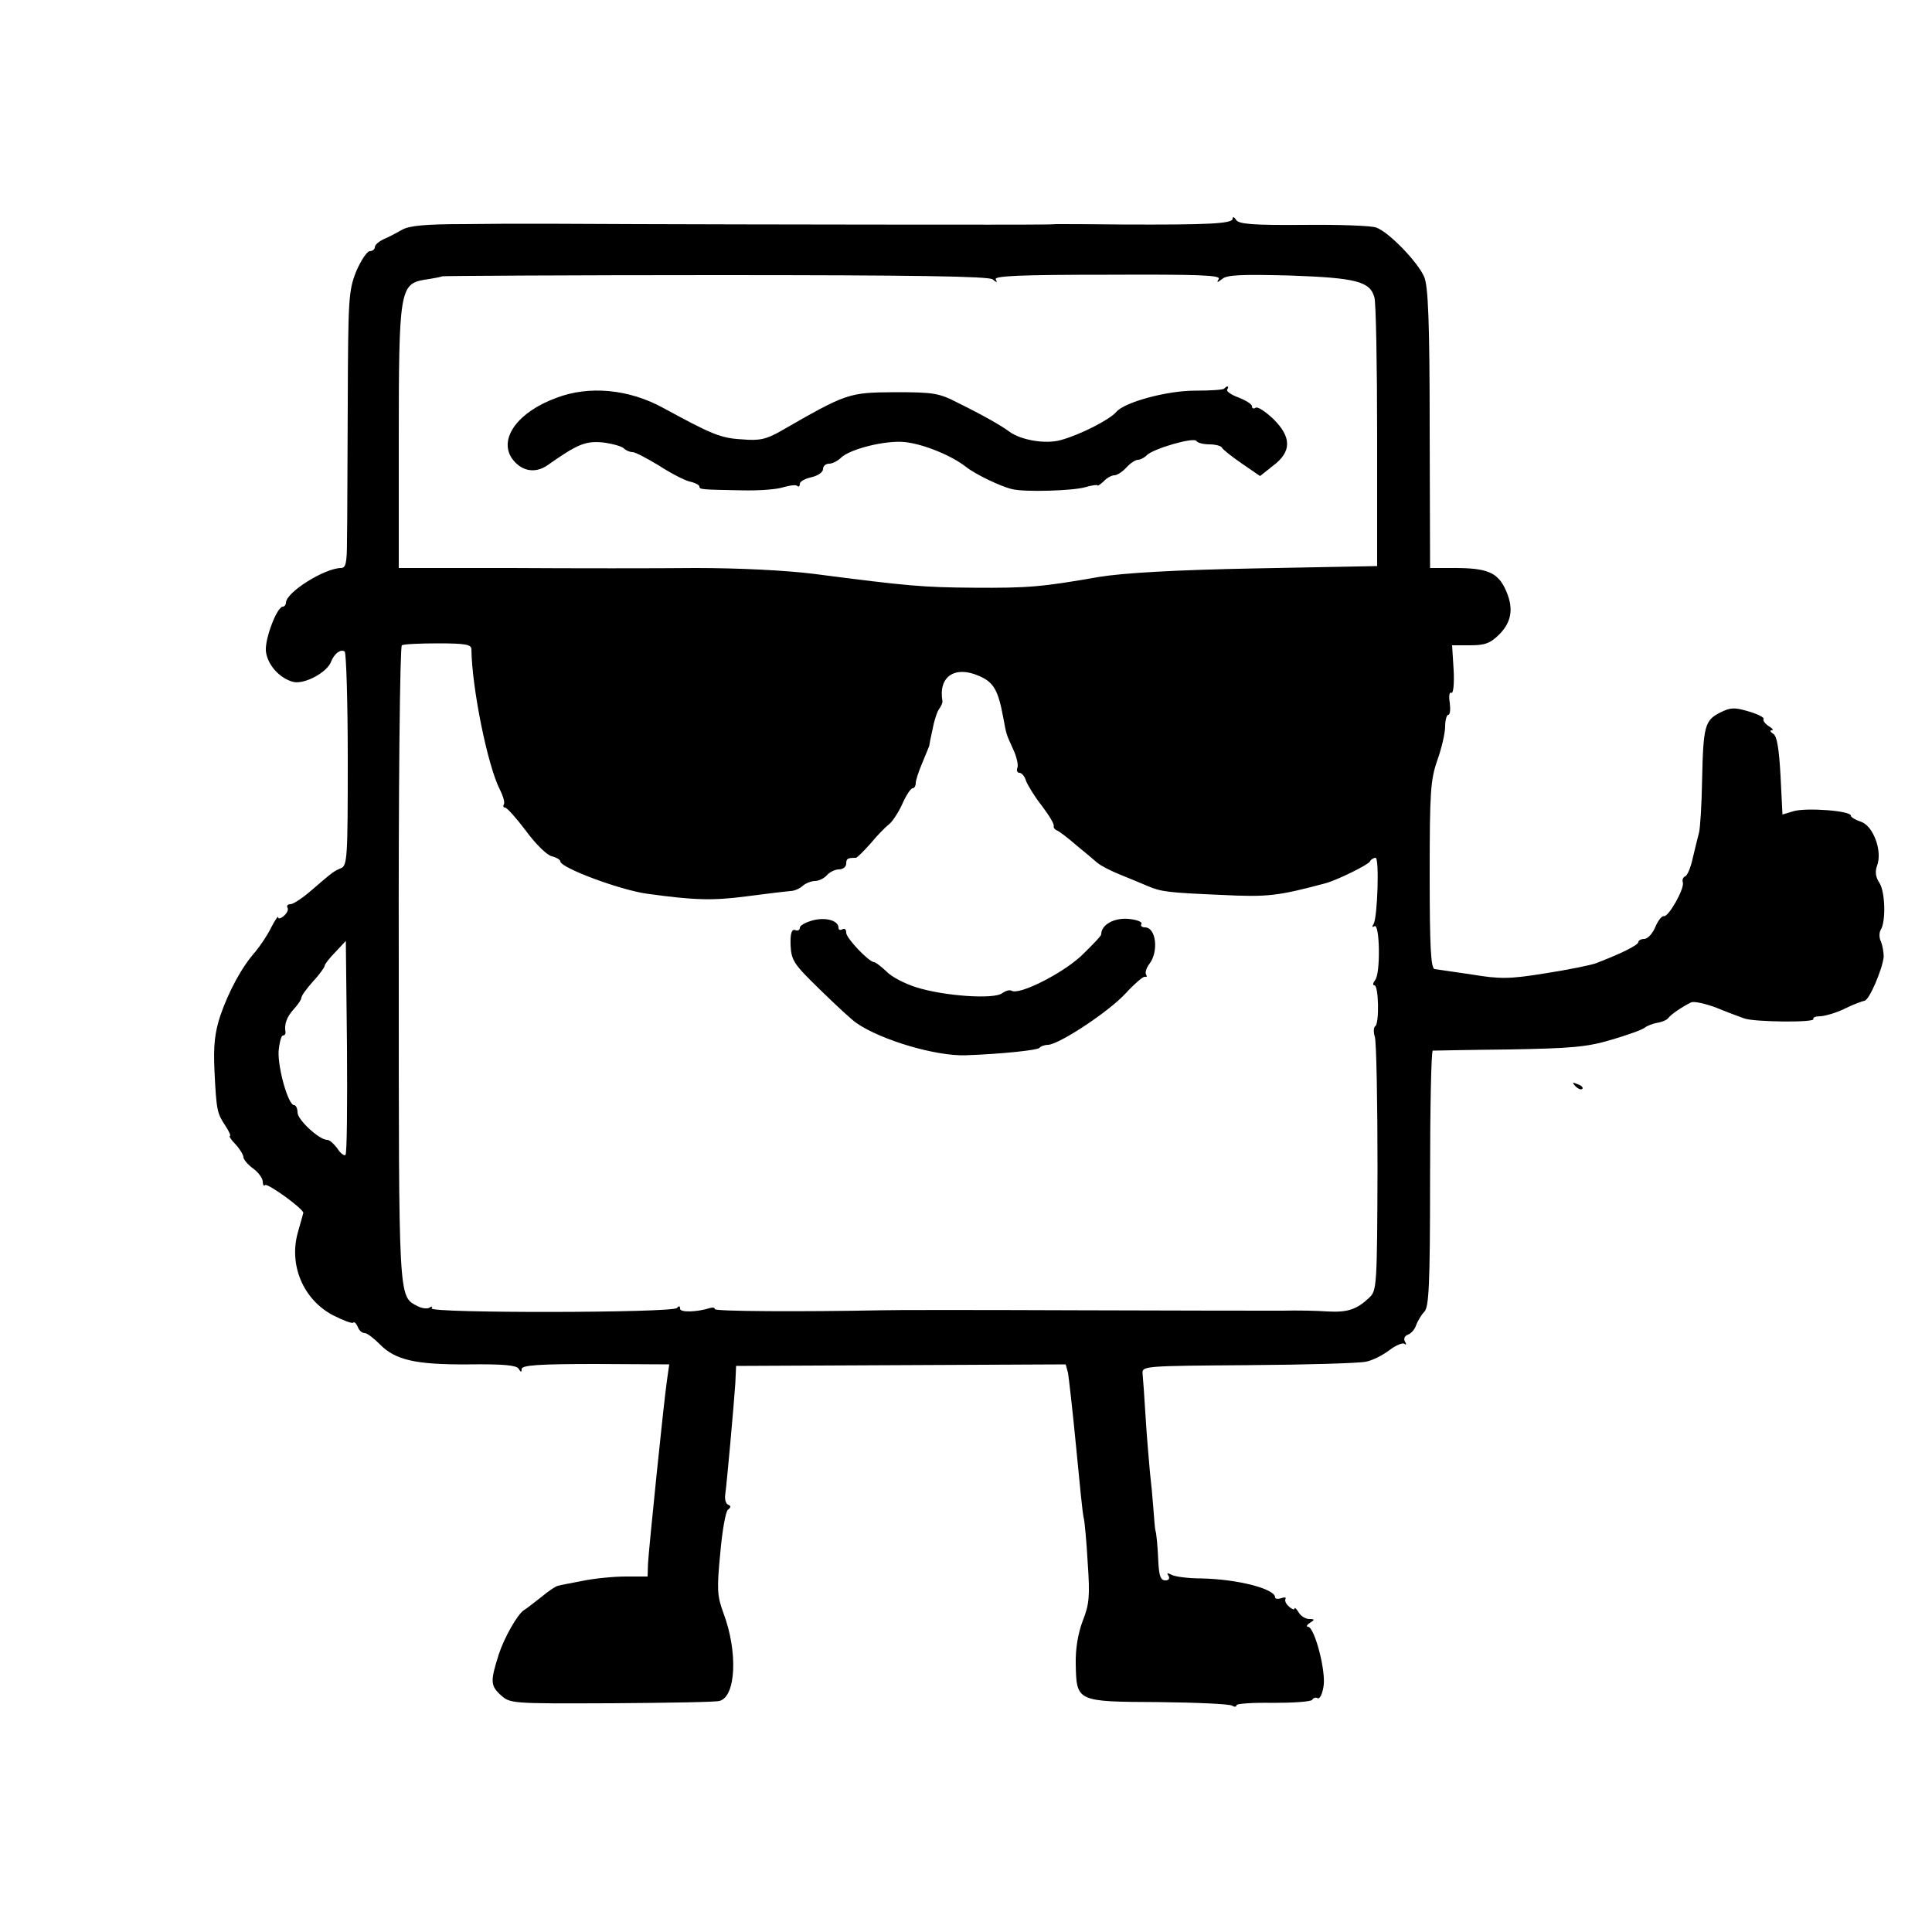 <?xml version="1.0" encoding="UTF-8" standalone="yes"?>
<svg version="1.0" xmlns="http://www.w3.org/2000/svg" width="500" height="500" viewBox="0 0 500 500" preserveAspectRatio="xMidYMid meet">
  <g transform="translate(0,500) scale(0.1,-0.1)" fill="#000000" stroke="none">
    <path d="M3190 4434 c0 -13 -64 -16 -285 -15 -77 1 -153 1 -170 1 -16 -1 -34
-1 -40 -1 -23 -1 -781 0 -1045 1 -157 1 -292 1 -300 1 -8 0 -76 0 -150 -1 -99
0 -142 -4 -160 -15 -14 -8 -35 -19 -47 -24 -13 -6 -23 -15 -23 -21 0 -5 -6
-10 -13 -10 -7 0 -23 -24 -35 -52 -20 -50 -21 -71 -22 -338 -1 -157 -1 -318
-2 -357 0 -61 -3 -73 -16 -73 -43 -1 -142 -63 -142 -90 0 -5 -4 -10 -8 -10
-15 0 -46 -81 -44 -114 3 -35 35 -72 72 -81 29 -6 87 25 97 53 8 20 24 33 35
26 4 -3 8 -129 8 -280 0 -252 -1 -275 -18 -281 -18 -8 -18 -7 -77 -58 -22 -19
-46 -35 -53 -35 -7 0 -11 -4 -8 -9 3 -5 -1 -14 -9 -21 -8 -7 -15 -9 -15 -4 0
5 -8 -7 -18 -26 -9 -19 -28 -47 -41 -63 -35 -39 -69 -102 -91 -166 -14 -43
-18 -76 -15 -141 5 -105 7 -111 28 -143 10 -15 15 -27 12 -27 -3 0 3 -10 15
-22 11 -12 20 -27 20 -33 0 -5 11 -19 25 -29 14 -10 25 -26 25 -34 0 -8 3 -13
6 -9 6 6 99 -61 99 -72 -1 -3 -7 -26 -14 -50 -24 -84 13 -174 91 -215 26 -13
49 -22 52 -19 3 3 8 -2 12 -11 3 -9 11 -16 18 -16 6 0 23 -13 39 -29 40 -41
93 -53 230 -52 88 1 123 -2 129 -11 6 -10 8 -10 8 -1 0 10 46 13 191 13 l191
-1 -6 -42 c-9 -63 -47 -437 -49 -474 l-1 -33 -57 0 c-31 0 -81 -5 -110 -11
-30 -6 -59 -11 -65 -13 -6 -1 -25 -14 -43 -29 -18 -14 -38 -30 -45 -34 -17
-11 -51 -71 -65 -114 -22 -69 -22 -81 4 -105 25 -23 27 -23 287 -22 145 1 271
3 280 6 43 11 48 128 10 228 -16 44 -17 61 -8 154 5 58 14 109 20 113 8 6 8
10 0 13 -6 3 -9 15 -7 27 4 28 22 228 26 287 l2 45 427 2 426 2 6 -22 c2 -12
12 -98 21 -192 9 -93 17 -177 20 -185 2 -8 7 -60 10 -115 6 -86 4 -107 -13
-150 -12 -32 -19 -72 -18 -112 2 -97 2 -97 214 -98 98 -1 184 -5 190 -9 7 -4
12 -4 12 1 0 4 43 7 95 6 52 0 98 3 101 8 3 5 9 7 14 4 5 -3 12 10 15 29 8 38
-23 156 -40 156 -5 0 -3 5 5 10 13 8 13 10 -2 10 -9 0 -22 8 -27 17 -6 10 -11
14 -11 10 0 -4 -6 -2 -14 5 -8 7 -12 16 -9 20 2 4 -3 5 -11 2 -9 -3 -16 -2
-16 2 0 22 -96 47 -190 49 -36 0 -72 5 -79 10 -10 5 -12 4 -7 -3 4 -7 1 -12
-8 -12 -12 0 -16 11 -18 43 -2 45 -5 79 -8 87 -1 3 -3 28 -5 55 -2 28 -6 70
-9 95 -2 25 -8 88 -11 140 -3 52 -7 104 -8 115 -2 20 5 20 273 22 151 1 289 5
305 9 17 3 44 17 61 30 17 13 35 20 39 16 5 -4 5 -1 1 6 -4 7 -1 15 8 18 8 3
18 14 21 25 4 10 13 26 21 34 12 12 15 67 15 345 0 181 3 330 7 331 4 0 93 2
197 3 162 3 201 6 265 25 41 12 80 26 86 31 6 5 21 11 33 13 13 2 26 8 29 13
7 9 36 29 59 40 7 3 36 -3 65 -14 29 -12 62 -24 73 -28 27 -9 184 -11 178 -1
-2 4 6 7 19 7 13 1 41 9 63 20 22 11 45 19 50 20 12 0 47 82 50 114 0 11 -3
29 -7 39 -5 9 -5 23 -1 30 14 21 12 99 -3 122 -10 15 -12 29 -6 45 14 38 -10
102 -41 113 -15 5 -27 12 -27 16 0 13 -114 21 -147 12 l-30 -9 -5 100 c-4 71
-9 103 -19 109 -8 5 -9 9 -4 9 6 0 2 5 -8 11 -9 6 -15 14 -13 18 3 4 -15 13
-39 20 -37 11 -47 10 -73 -3 -40 -20 -44 -35 -47 -175 -1 -64 -5 -125 -8 -136
-3 -11 -10 -40 -16 -65 -5 -24 -14 -46 -20 -48 -5 -2 -8 -9 -6 -15 6 -15 -37
-91 -49 -88 -5 1 -15 -11 -22 -28 -7 -17 -20 -31 -29 -31 -8 0 -15 -4 -15 -8
0 -8 -45 -30 -110 -55 -14 -5 -73 -17 -131 -26 -93 -15 -117 -15 -190 -3 -46
7 -90 13 -96 14 -10 1 -13 57 -13 243 0 215 2 247 20 298 11 31 20 70 20 87 0
16 4 30 8 30 5 0 6 14 4 31 -3 18 -1 29 4 26 5 -3 8 23 6 59 l-4 64 47 0 c38
0 52 5 76 29 33 34 37 71 13 120 -20 40 -48 51 -129 51 l-64 0 -1 361 c0 276
-4 368 -14 392 -16 38 -91 116 -124 128 -12 5 -97 8 -188 7 -133 -1 -168 2
-175 13 -5 8 -9 9 -9 3z m-621 -157 c11 -9 13 -9 8 0 -5 9 65 12 289 12 236 1
294 -1 288 -11 -6 -10 -4 -10 9 0 12 11 52 12 174 9 172 -6 209 -15 220 -57 4
-14 7 -176 7 -360 l0 -335 -314 -6 c-212 -4 -344 -12 -405 -22 -149 -26 -184
-29 -325 -28 -132 1 -168 4 -415 36 -73 9 -193 15 -305 15 -102 -1 -316 -1
-477 0 l-291 0 0 333 c0 383 3 402 66 413 21 3 42 7 47 9 6 1 325 3 710 3 513
0 704 -3 714 -11z m-1349 -957 c1 -99 42 -303 74 -364 8 -16 13 -33 10 -38 -3
-4 -1 -8 3 -8 5 0 29 -27 54 -60 24 -33 54 -63 67 -66 12 -3 22 -9 22 -13 0
-17 157 -75 225 -84 123 -17 169 -18 255 -7 52 7 104 13 115 14 11 0 26 7 33
14 7 6 22 12 31 12 10 0 24 7 31 15 7 8 21 15 31 15 11 0 19 7 19 15 0 13 4
15 25 15 3 0 20 17 38 37 17 21 39 43 48 50 8 6 24 30 34 52 10 23 22 41 27
41 4 0 8 6 8 14 0 7 8 31 17 52 9 22 17 41 18 44 0 3 4 23 9 45 4 22 12 45 17
51 5 7 9 16 8 20 -11 63 32 92 94 65 38 -16 50 -36 63 -106 9 -48 7 -42 26
-84 9 -19 14 -41 11 -48 -3 -7 0 -13 5 -13 6 0 14 -9 17 -20 4 -11 22 -41 41
-65 19 -25 33 -48 31 -53 -1 -4 3 -9 8 -11 6 -2 28 -19 50 -38 22 -18 47 -39
55 -46 8 -7 35 -21 60 -31 25 -10 56 -23 70 -29 36 -15 51 -17 190 -23 121 -6
146 -3 270 30 30 8 109 47 115 56 3 6 10 10 15 10 10 0 5 -153 -5 -171 -5 -7
-4 -10 2 -6 14 9 16 -123 2 -139 -6 -8 -7 -14 -2 -14 11 0 13 -99 2 -106 -4
-2 -5 -15 -1 -27 4 -12 7 -165 7 -339 -1 -306 -2 -318 -21 -336 -33 -31 -56
-39 -109 -36 -27 2 -79 3 -115 2 -36 0 -274 0 -530 1 -256 1 -485 1 -510 0
-202 -4 -430 -3 -430 3 0 4 -6 5 -12 3 -35 -11 -78 -12 -78 -2 0 8 -3 8 -8 2
-9 -13 -643 -14 -635 -1 3 5 1 6 -5 2 -6 -4 -21 -2 -32 4 -49 26 -48 9 -48
885 -1 451 3 822 8 825 4 3 47 5 94 5 70 0 86 -3 86 -15z m-326 -1309 c-3 -3
-13 4 -21 17 -9 12 -20 22 -26 22 -21 0 -77 52 -77 71 0 10 -4 19 -9 19 -15 0
-42 95 -40 139 2 23 7 41 11 41 4 0 7 3 7 8 -4 21 3 40 21 60 11 12 20 25 20
30 0 5 14 24 30 42 17 18 30 37 30 40 0 4 12 20 28 36 l27 29 3 -274 c1 -151
0 -277 -4 -280z"/>
    <path d="M3168 3994 c-4 -3 -37 -5 -75 -5 -74 0 -183 -30 -204 -55 -17 -20
-93 -59 -144 -73 -40 -11 -103 0 -133 22 -18 14 -69 43 -132 74 -50 26 -64 28
-165 28 -119 -1 -123 -2 -295 -101 -37 -21 -55 -25 -100 -21 -55 3 -78 13
-203 81 -89 49 -193 59 -278 26 -98 -36 -148 -104 -115 -155 23 -34 60 -42 93
-19 78 55 98 63 143 59 24 -3 49 -10 54 -15 6 -6 16 -10 23 -10 7 0 37 -16 67
-34 29 -19 65 -38 80 -42 14 -3 26 -9 26 -13 0 -8 6 -8 110 -10 41 -1 89 2
107 8 17 5 34 7 37 3 3 -3 6 0 6 6 0 6 13 13 30 17 17 4 30 13 30 21 0 8 7 14
16 14 8 0 22 7 30 15 23 23 116 46 165 41 49 -5 122 -35 160 -65 24 -19 91
-51 119 -57 34 -8 157 -4 188 5 17 5 32 7 32 5 0 -3 7 2 16 10 8 9 21 16 28
16 7 0 21 9 31 20 10 11 23 20 30 20 6 0 16 5 23 12 17 17 121 47 128 37 3 -5
18 -9 34 -9 15 0 30 -4 32 -8 2 -5 25 -23 51 -41 l48 -33 34 27 c48 36 48 74
0 121 -20 19 -40 32 -45 29 -6 -4 -10 -2 -10 4 0 5 -16 15 -34 22 -19 7 -33
16 -30 21 6 9 0 11 -8 2z"/>
    <path d="M2103 2618 c-18 -5 -33 -13 -33 -19 0 -6 -6 -9 -12 -6 -9 3 -13 -8
-12 -39 2 -40 8 -49 77 -116 41 -40 83 -79 94 -86 64 -44 206 -86 283 -83 88
3 185 13 190 19 3 4 13 8 23 8 31 3 155 85 199 132 24 26 47 46 51 44 5 -1 6
1 3 6 -3 5 1 18 9 28 24 32 17 94 -12 94 -8 0 -12 4 -9 9 3 5 -12 11 -34 13
-37 3 -70 -15 -70 -40 0 -4 -24 -29 -52 -56 -51 -47 -161 -102 -180 -90 -5 3
-15 0 -24 -6 -19 -17 -151 -8 -223 15 -29 9 -64 27 -77 41 -14 13 -28 24 -32
24 -14 1 -72 62 -72 76 0 9 -4 12 -10 9 -5 -3 -10 -2 -10 4 0 19 -34 28 -67
19z"/>
    <path d="M4077 2189 c7 -7 15 -10 18 -7 3 3 -2 9 -12 12 -14 6 -15 5 -6 -5z"/>
  </g>
</svg>